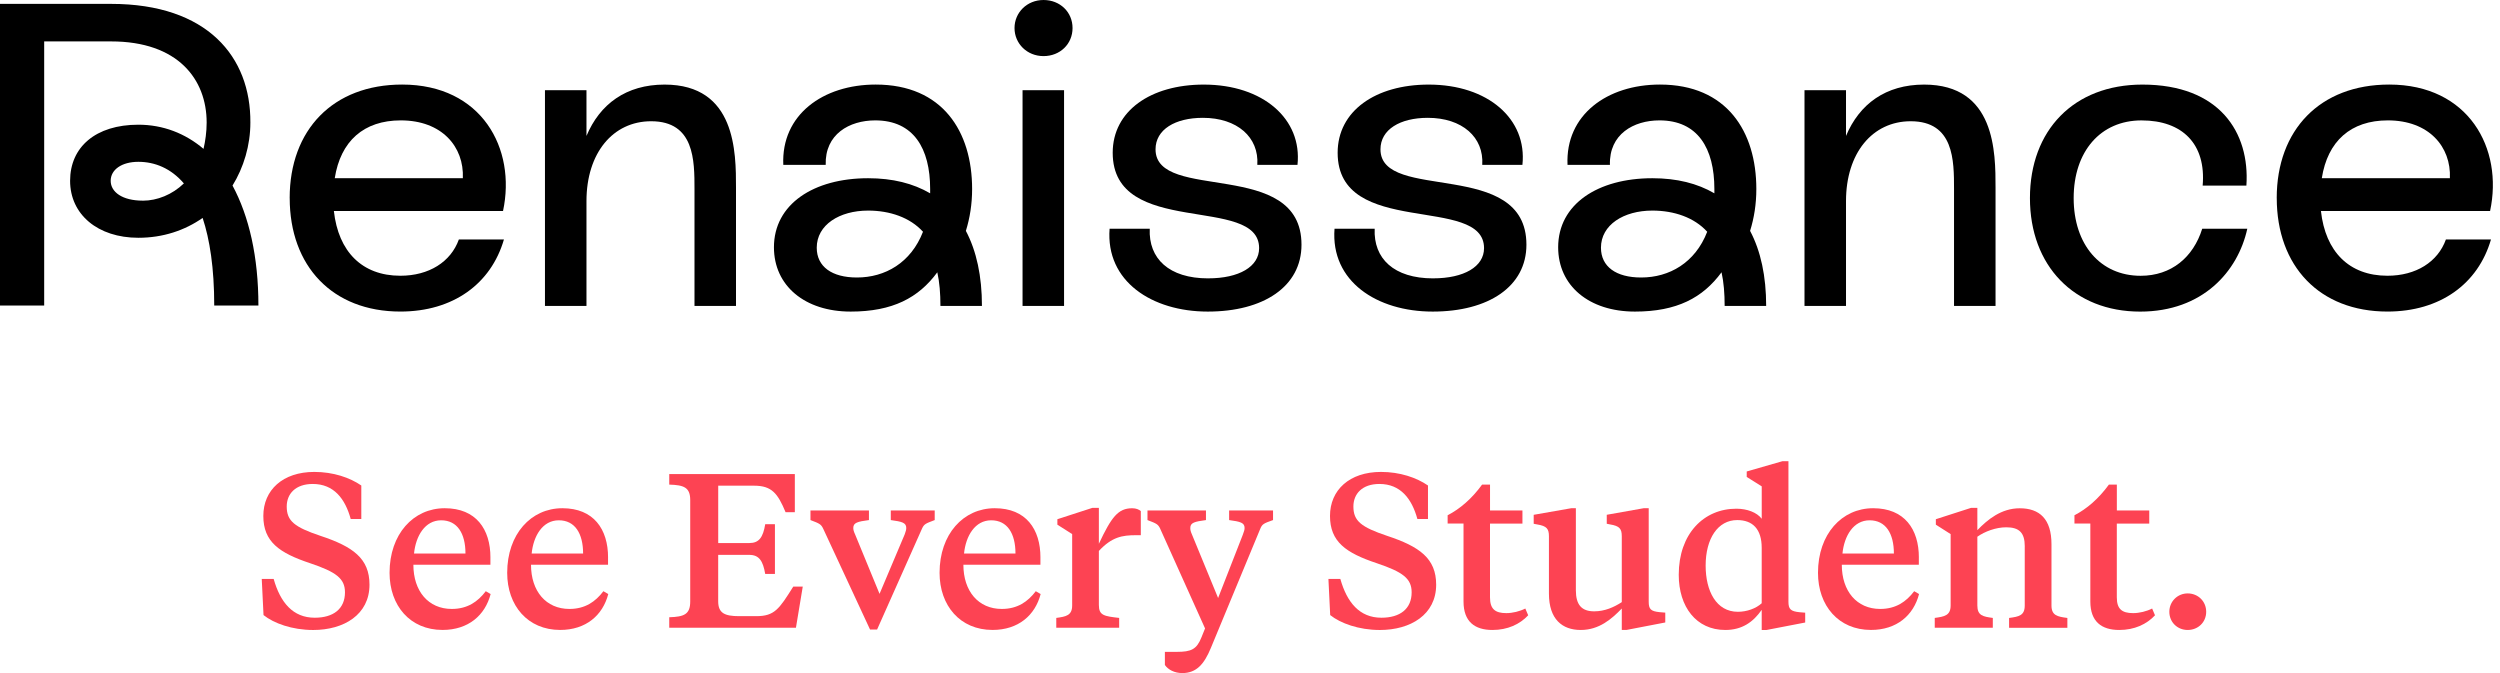 <svg width="260" height="70" viewBox="0 0 260 70" fill="none" xmlns="http://www.w3.org/2000/svg">
<path d="M27.406 63.968L27.222 60.212H28.462C29.149 62.648 30.459 64.243 32.731 64.243C34.658 64.243 35.877 63.333 35.877 61.602C35.877 60.166 34.959 59.485 32.251 58.574C29.038 57.504 27.386 56.344 27.386 53.656C27.386 50.967 29.406 49.08 32.687 49.08C34.661 49.08 36.383 49.671 37.576 50.492V53.975H36.474C35.901 51.881 34.728 50.332 32.526 50.332C30.737 50.332 29.819 51.356 29.819 52.678C29.819 54.181 30.623 54.819 33.33 55.729C36.705 56.846 38.427 58.075 38.427 60.807C38.427 63.925 35.763 65.519 32.573 65.519C30.368 65.519 28.465 64.815 27.409 63.971L27.406 63.968Z" fill="#FD4353"/>
<path d="M51.003 57.98V58.731H42.991C42.991 61.486 44.552 63.33 46.985 63.33C48.614 63.33 49.693 62.579 50.52 61.486L51.026 61.781C50.453 63.988 48.707 65.514 46.023 65.514C42.649 65.514 40.514 62.988 40.514 59.572C40.514 55.544 42.994 52.855 46.254 52.855C49.514 52.855 51.005 55.042 51.005 57.977L51.003 57.98ZM48.409 57.571C48.409 55.477 47.561 54.111 45.883 54.111C44.204 54.111 43.242 55.726 43.058 57.571H48.409Z" fill="#FD4353"/>
<path d="M63.236 57.98V58.731H55.225C55.225 61.486 56.786 63.33 59.219 63.33C60.847 63.33 61.926 62.579 62.754 61.486L63.26 61.781C62.687 63.988 60.941 65.514 58.257 65.514C54.883 65.514 52.748 62.988 52.748 59.572C52.748 55.544 55.228 52.855 58.488 52.855C61.748 52.855 63.239 55.042 63.239 57.977L63.236 57.98ZM60.643 57.571C60.643 55.477 59.795 54.111 58.117 54.111C56.438 54.111 55.476 55.726 55.292 57.571H60.643Z" fill="#FD4353"/>
<path d="M79.581 59.688C79.35 58.322 78.938 57.707 77.929 57.707H74.692V62.532C74.692 63.762 75.359 64.081 76.874 64.081H78.642C80.549 64.081 81.028 63.353 82.499 61.007H83.487L82.777 65.287H69.602V64.194C71.14 64.148 71.783 63.898 71.783 62.556V52.014C71.783 50.695 71.14 50.443 69.602 50.399V49.306H82.663V53.267H81.698C80.894 51.333 80.274 50.512 78.438 50.512H74.695V56.477H77.932C78.941 56.477 79.356 55.886 79.584 54.52H80.593V59.688H79.581Z" fill="#FD4353"/>
<path d="M97.21 54.088C96.245 54.453 96.107 54.497 95.879 54.998L91.218 65.47H90.484L85.619 54.998C85.391 54.52 85.251 54.453 84.289 54.088V53.087H90.37V54.088C89.177 54.247 88.742 54.36 88.742 54.908C88.742 55.091 88.789 55.274 88.926 55.57L91.473 61.761L94.09 55.57C94.204 55.251 94.251 55.091 94.251 54.908C94.251 54.363 93.815 54.247 92.642 54.088V53.087H97.21V54.088Z" fill="#FD4353"/>
<path d="M108.204 57.98V58.731H100.192C100.192 61.486 101.753 63.33 104.186 63.33C105.815 63.33 106.894 62.579 107.721 61.486L108.227 61.781C107.654 63.988 105.908 65.514 103.224 65.514C99.85 65.514 97.715 62.988 97.715 59.572C97.715 55.544 100.195 52.855 103.455 52.855C106.715 52.855 108.206 55.042 108.206 57.977L108.204 57.98ZM105.61 57.571C105.61 55.477 104.762 54.111 103.084 54.111C101.405 54.111 100.443 55.726 100.259 57.571H105.61Z" fill="#FD4353"/>
<path d="M114.285 56.547C115.592 53.769 116.282 52.858 117.75 52.858C118.162 52.858 118.461 52.994 118.645 53.154V55.66H118.139C116.715 55.66 115.636 55.842 114.282 57.298V62.921C114.282 64.014 114.832 64.081 116.393 64.264V65.287H109.853V64.264C110.861 64.127 111.505 64.014 111.505 62.968V55.546L109.967 54.566V53.998L113.616 52.815H114.282V56.547H114.285Z" fill="#FD4353"/>
<path d="M120.668 54.998C120.44 54.52 120.3 54.453 119.338 54.088V53.087H125.42V54.088C124.227 54.247 123.791 54.36 123.791 54.908C123.791 55.091 123.814 55.251 123.975 55.613L126.683 62.193L129.253 55.613C129.39 55.248 129.437 55.088 129.437 54.908C129.437 54.363 129.001 54.247 127.829 54.088V53.087H132.396V54.088C131.431 54.43 131.27 54.497 131.066 54.998L125.923 67.404C125.235 69.066 124.431 70 122.961 70C122.157 70 121.493 69.658 121.148 69.159V67.793H122.388C123.879 67.793 124.455 67.544 124.958 66.268L125.326 65.357L120.665 54.998H120.668Z" fill="#FD4353"/>
<path d="M138.34 63.968L138.156 60.212H139.396C140.083 62.648 141.393 64.243 143.665 64.243C145.592 64.243 146.811 63.333 146.811 61.602C146.811 60.166 145.893 59.485 143.185 58.574C139.972 57.504 138.32 56.344 138.32 53.656C138.32 50.967 140.34 49.08 143.621 49.08C145.595 49.08 147.317 49.671 148.51 50.492V53.975H147.408C146.835 51.881 145.662 50.332 143.46 50.332C141.671 50.332 140.753 51.356 140.753 52.678C140.753 54.181 141.557 54.819 144.264 55.729C147.639 56.846 149.361 58.075 149.361 60.807C149.361 63.925 146.697 65.519 143.507 65.519C141.302 65.519 139.399 64.815 138.343 63.971L138.34 63.968Z" fill="#FD4353"/>
<path d="M154.96 53.087H158.334V54.453H154.96V62.127C154.96 63.333 155.489 63.765 156.659 63.765C157.302 63.765 158.06 63.582 158.633 63.286L158.931 63.991C158.06 64.925 156.796 65.517 155.212 65.517C153.375 65.517 152.206 64.652 152.206 62.556V54.45H150.554V53.586C151.84 52.925 153.08 51.855 154.136 50.399H154.963V53.084L154.96 53.087Z" fill="#FD4353"/>
<path d="M168.665 63.286C167.632 64.357 166.323 65.517 164.396 65.517C162.469 65.517 161.089 64.4 161.089 61.738V55.773C161.089 54.998 160.861 54.703 159.872 54.543L159.504 54.473V53.54L163.407 52.855H163.89V61.393C163.89 62.895 164.486 63.579 165.796 63.579C166.899 63.579 167.861 63.147 168.665 62.622V55.77C168.665 54.995 168.434 54.7 167.448 54.54L167.103 54.471V53.537L170.96 52.852H171.466V62.573C171.466 63.347 171.673 63.574 172.615 63.666L173.188 63.713V64.737L169.17 65.511H168.665V63.281V63.286Z" fill="#FD4353"/>
<path d="M183.217 63.423C182.346 64.676 181.197 65.517 179.431 65.517C176.401 65.517 174.589 63.104 174.589 59.78C174.589 55.5 177.205 52.905 180.58 52.905C181.705 52.905 182.714 53.29 183.22 53.951V50.582L181.659 49.602V49.033L185.378 47.963H185.998V62.579C185.998 63.353 186.226 63.579 187.167 63.672L187.74 63.719V64.742L183.723 65.517H183.217V63.423ZM177.387 58.823C177.387 61.465 178.489 63.626 180.738 63.626C181.679 63.626 182.621 63.284 183.217 62.738V56.979C183.217 55.022 182.276 54.088 180.67 54.088C178.65 54.088 177.387 56.022 177.387 58.823Z" fill="#FD4353"/>
<path d="M199.559 57.98V58.731H191.547C191.547 61.486 193.109 63.33 195.541 63.33C197.17 63.33 198.249 62.579 199.076 61.486L199.582 61.781C199.009 63.988 197.264 65.514 194.579 65.514C191.205 65.514 189.071 62.988 189.071 59.572C189.071 55.544 191.55 52.855 194.81 52.855C198.071 52.855 199.562 55.042 199.562 57.977L199.559 57.98ZM196.965 57.571C196.965 55.477 196.117 54.111 194.439 54.111C192.761 54.111 191.799 55.726 191.615 57.571H196.965Z" fill="#FD4353"/>
<path d="M210.576 56.819C210.576 55.407 210.003 54.839 208.649 54.839C207.571 54.839 206.424 55.271 205.644 55.819V62.968C205.644 64.014 206.217 64.127 207.252 64.264V65.287H201.214V64.264C202.223 64.127 202.866 64.014 202.866 62.968V55.546L201.328 54.566V53.998L205 52.815H205.644V55.138C206.699 54.044 208.123 52.861 210.05 52.861C212.117 52.861 213.354 53.977 213.354 56.596V62.97C213.354 64.017 213.974 64.13 215.006 64.267V65.29H208.945V64.267C209.977 64.13 210.573 64.017 210.573 62.97V56.822L210.576 56.819Z" fill="#FD4353"/>
<path d="M220.149 53.087H223.523V54.453H220.149V62.127C220.149 63.333 220.678 63.765 221.848 63.765C222.491 63.765 223.249 63.582 223.822 63.286L224.12 63.991C223.249 64.925 221.985 65.517 220.401 65.517C218.564 65.517 217.395 64.652 217.395 62.556V54.45H215.743V53.586C217.029 52.925 218.269 51.855 219.325 50.399H220.152V53.084L220.149 53.087Z" fill="#FD4353"/>
<path d="M227.518 61.715C228.597 61.715 229.444 62.535 229.444 63.626C229.444 64.716 228.597 65.517 227.518 65.517C226.439 65.517 225.611 64.696 225.611 63.626C225.611 62.556 226.459 61.715 227.518 61.715Z" fill="#FD4353"/>
<path d="M0 0.404H11.558C21.585 0.404 26.086 5.925 26.039 12.745C26.039 15.123 25.344 17.414 24.182 19.298C25.899 22.483 26.875 26.703 26.875 31.775H22.28C22.28 27.869 21.816 24.909 21.074 22.664C19.216 23.966 16.944 24.729 14.391 24.729C10.168 24.729 7.29 22.305 7.29 18.803C7.29 15.301 9.937 12.969 14.391 12.969C16.944 12.969 19.266 13.867 21.167 15.482C21.354 14.674 21.492 13.731 21.492 12.745C21.492 8.258 18.521 4.307 11.558 4.307H4.595V31.775H0V0.404ZM14.852 20.871C16.339 20.871 17.916 20.244 19.123 19.075C17.776 17.504 16.106 16.829 14.388 16.829C12.671 16.829 11.511 17.637 11.511 18.803C11.511 19.97 12.717 20.868 14.852 20.868V20.871Z" fill="black"/>
<path d="M30.126 20.599C30.126 13.508 34.63 8.794 41.824 8.794C50.087 8.794 53.706 15.437 52.315 21.944H34.723C35.188 26.163 37.647 28.677 41.64 28.677C44.61 28.677 46.886 27.239 47.721 24.906H52.409C51.062 29.53 47.116 32.402 41.64 32.402C34.583 32.402 30.129 27.688 30.129 20.597L30.126 20.599ZM48.136 18.535C48.276 15.259 45.954 12.52 41.684 12.52C37.831 12.52 35.418 14.674 34.814 18.535H48.136Z" fill="black"/>
<path d="M56.676 9.379H60.993V14.138C62.387 10.817 65.123 8.797 69.116 8.797C76.544 8.797 76.544 15.844 76.544 19.523V31.82H72.227V19.656C72.227 16.694 72.227 12.61 67.723 12.61C63.73 12.61 60.993 15.931 60.993 20.913V31.82H56.676V9.379Z" fill="black"/>
<path d="M97.478 28.321C95.529 30.97 92.837 32.405 88.473 32.405C83.691 32.405 80.49 29.71 80.49 25.717C80.49 21.229 84.62 18.535 90.284 18.535C92.837 18.535 94.972 19.075 96.736 20.105V19.656C96.736 15.437 95.018 12.52 91.026 12.52C88.332 12.52 85.78 13.957 85.873 17.143H81.463C81.232 11.938 85.593 8.794 91.072 8.794C98.036 8.794 101.1 13.686 101.1 19.656C101.1 21.227 100.869 22.664 100.451 24.011C101.564 26.121 102.122 28.725 102.122 31.82H97.805C97.805 30.518 97.711 29.352 97.481 28.318L97.478 28.321ZM89.121 28.86C92.045 28.86 94.738 27.335 95.991 24.102C94.644 22.622 92.556 21.901 90.281 21.901C87.31 21.901 84.941 23.381 84.941 25.762C84.941 27.736 86.519 28.86 89.118 28.86H89.121Z" fill="black"/>
<path d="M108.527 0C110.245 0 111.545 1.257 111.545 2.917C111.545 4.578 110.245 5.835 108.527 5.835C106.81 5.835 105.51 4.533 105.51 2.917C105.51 1.302 106.81 0 108.527 0ZM106.345 9.379H110.662V31.82H106.345V9.379Z" fill="black"/>
<path d="M125.655 28.948C128.859 28.948 130.948 27.736 130.948 25.807C130.948 20.196 115.721 24.819 115.721 15.889C115.721 11.534 119.667 8.797 125.191 8.797C131.365 8.797 135.449 12.387 134.938 17.146H130.761C130.948 14.273 128.672 12.254 125.097 12.254C122.22 12.254 120.176 13.466 120.176 15.53C120.176 21.097 135.355 16.383 135.355 25.449C135.355 29.803 131.409 32.405 125.608 32.405C119.808 32.405 114.979 29.264 115.397 23.788H119.574C119.434 26.886 121.569 28.951 125.655 28.951V28.948Z" fill="black"/>
<path d="M149.048 28.948C152.253 28.948 154.341 27.736 154.341 25.807C154.341 20.196 139.115 24.819 139.115 15.889C139.115 11.534 143.061 8.797 148.584 8.797C154.759 8.797 158.842 12.387 158.331 17.146H154.154C154.341 14.273 152.066 12.254 148.49 12.254C145.613 12.254 143.569 13.466 143.569 15.53C143.569 21.097 158.748 16.383 158.748 25.449C158.748 29.803 154.802 32.405 149.002 32.405C143.201 32.405 138.373 29.264 138.79 23.788H142.967C142.827 26.886 144.962 28.951 149.048 28.951V28.948Z" fill="black"/>
<path d="M179.037 28.321C177.089 30.97 174.396 32.405 170.032 32.405C165.25 32.405 162.049 29.71 162.049 25.717C162.049 21.229 166.179 18.535 171.843 18.535C174.396 18.535 176.531 19.075 178.295 20.105V19.656C178.295 15.437 176.577 12.52 172.585 12.52C169.892 12.52 167.339 13.957 167.432 17.143H163.022C162.791 11.938 167.152 8.794 172.631 8.794C179.595 8.794 182.659 13.686 182.659 19.656C182.659 21.227 182.428 22.664 182.01 24.011C183.123 26.121 183.681 28.725 183.681 31.82H179.364C179.364 30.518 179.27 29.352 179.04 28.318L179.037 28.321ZM170.68 28.86C173.604 28.86 176.297 27.335 177.55 24.102C176.204 22.622 174.115 21.901 171.84 21.901C168.869 21.901 166.5 23.381 166.5 25.762C166.5 27.736 168.078 28.86 170.677 28.86H170.68Z" fill="black"/>
<path d="M187.668 9.379H191.985V14.138C193.378 10.817 196.115 8.797 200.108 8.797C207.536 8.797 207.536 15.844 207.536 19.523V31.82H203.219V19.656C203.219 16.694 203.219 12.61 198.715 12.61C194.722 12.61 191.985 15.931 191.985 20.913V31.82H187.668V9.379Z" fill="black"/>
<path d="M222.809 8.797C230.838 8.797 233.996 13.779 233.625 19.3H229.077C229.448 14.991 226.988 12.522 222.718 12.522C218.448 12.522 215.661 15.753 215.661 20.602C215.661 25.451 218.448 28.682 222.625 28.682C225.829 28.682 228.101 26.753 229.03 23.791H233.718C232.743 28.233 229.077 32.407 222.578 32.407C215.708 32.407 211.114 27.649 211.114 20.602C211.114 13.556 215.661 8.797 222.812 8.797H222.809Z" fill="black"/>
<path d="M236.779 20.599C236.779 13.508 241.283 8.794 248.477 8.794C256.74 8.794 260.359 15.437 258.969 21.944H241.377C241.841 26.163 244.3 28.677 248.293 28.677C251.264 28.677 253.539 27.239 254.374 24.906H259.062C257.716 29.53 253.77 32.402 248.293 32.402C241.236 32.402 236.782 27.688 236.782 20.597L236.779 20.599ZM254.789 18.535C254.929 15.259 252.607 12.52 248.337 12.52C244.484 12.52 242.072 14.674 241.467 18.535H254.789Z" fill="black"/>
</svg>
